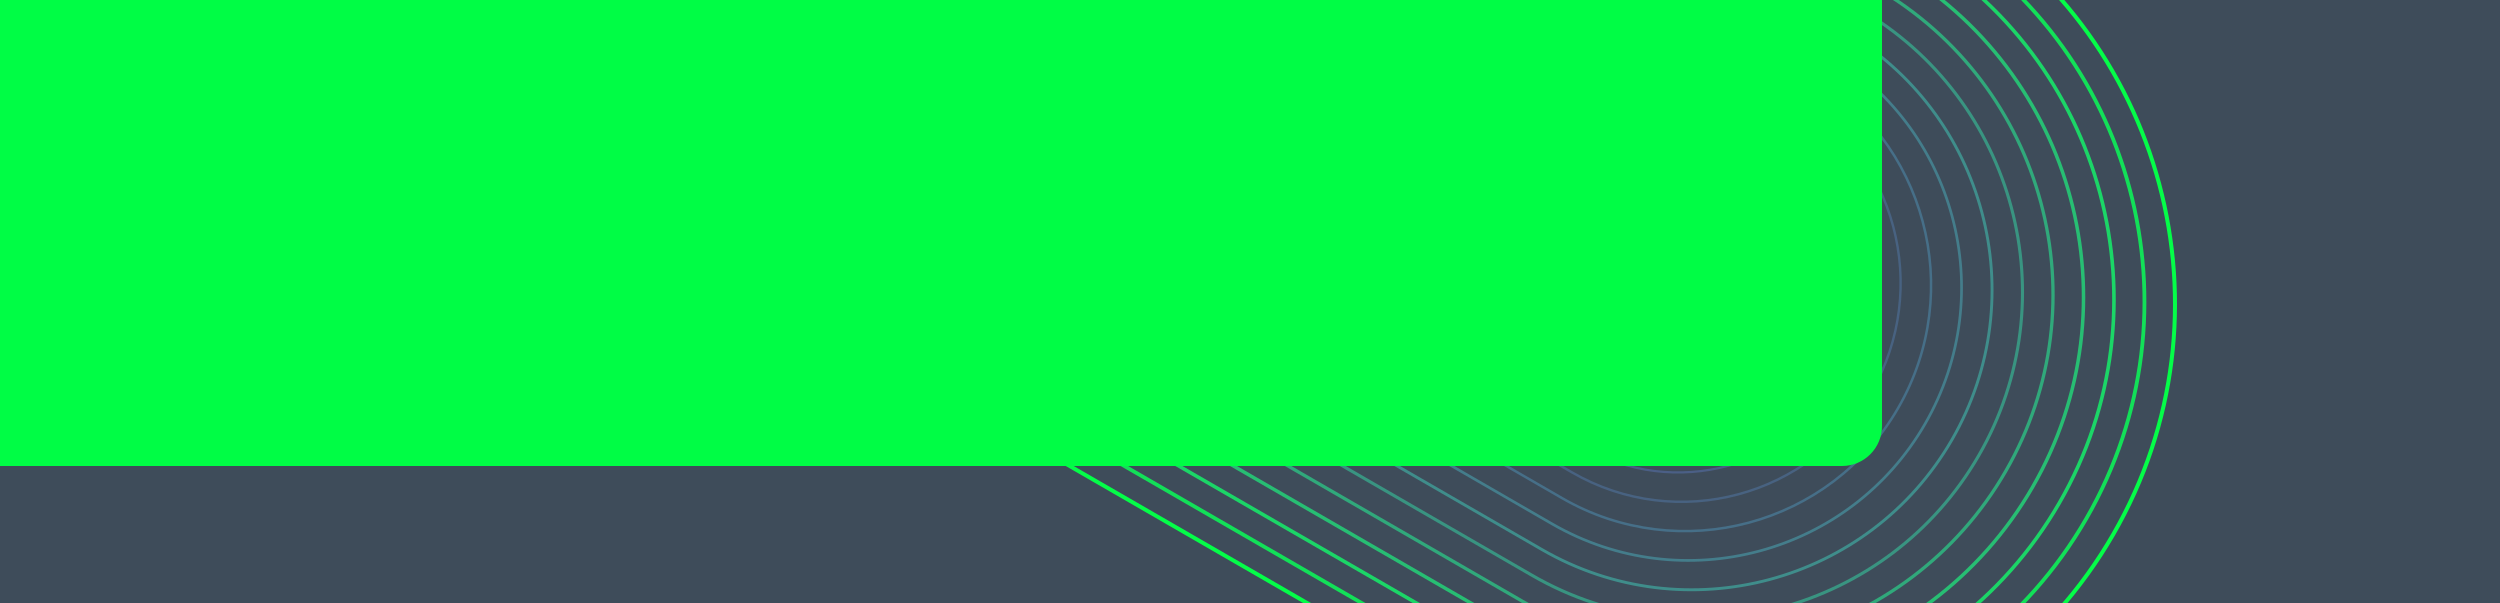 <?xml version="1.0" encoding="UTF-8"?>
<svg xmlns="http://www.w3.org/2000/svg" version="1.2" viewBox="0 0 2500 603" width="2500" height="603">
  <defs>
    <clipPath id="cp1">
      <path d="m0 0h2500v603.13h-2500z"></path>
    </clipPath>
  </defs>
  <style>.a{fill:#3e4c5a}.b{fill:none;stroke:#04fd48;stroke-miterlimit:10;stroke-width:4}.c{opacity:.9;fill:none;stroke:#0ef158;stroke-miterlimit:10;stroke-width:3.8}.d{opacity:.9;fill:none;stroke:#18e669;stroke-miterlimit:10;stroke-width:3.6}.e{opacity:.8;fill:none;stroke:#22db7a;stroke-miterlimit:10;stroke-width:3.5}.f{opacity:.7;fill:none;stroke:#2cd08a;stroke-miterlimit:10;stroke-width:3.3}.g{opacity:.6;fill:none;stroke:#36c49b;stroke-miterlimit:10;stroke-width:3.1}.h{opacity:.6;fill:none;stroke:#40b9ac;stroke-miterlimit:10;stroke-width:2.9}.i{opacity:.5;fill:none;stroke:#4aaebc;stroke-miterlimit:10;stroke-width:2.7}.j{opacity:.4;fill:none;stroke:#54a3cd;stroke-miterlimit:10;stroke-width:2.5}.k{opacity:.3;fill:none;stroke:#5e97de;stroke-miterlimit:10;stroke-width:2.4}.l{opacity:.3;fill:none;stroke:#688cee;stroke-miterlimit:10;stroke-width:2.2}.m{opacity:.2;fill:none;stroke:#7281ff;stroke-miterlimit:10;stroke-width:2}.n{fill:#00fd45}.o{display:none}.p{display:none;fill:#06f}.q{display:none;fill:#fff}</style>
  <g clip-path="url(#cp1)">
    <path class="a" d="m0 0h2500v603.1h-2500z"></path>
    <path fill-rule="evenodd" class="b" d="m910 373.8l571.6 330c220.8 127.5 504 51.6 631.5-169.2 127.5-220.7 51.7-504.1-169.1-631.6l-149.7-86.4"></path>
    <path fill-rule="evenodd" class="c" d="m1785.6-157.5l141.4 81.7c207.9 120 279.2 386.7 159.2 594.6-120 207.9-386.6 279.4-594.5 159.3l-539.2-311.3"></path>
    <path fill-rule="evenodd" class="d" d="m1776.8-131.6l133.2 76.9c195 112.6 261.9 362.7 149.3 557.7-112.5 195-362.6 262-557.5 149.4l-506.8-292.5"></path>
    <path fill-rule="evenodd" class="e" d="m1768.1-105.7l124.9 72.1c182.1 105.2 244.6 338.7 139.5 520.8-105.2 182.1-338.6 244.6-520.7 139.5l-474.2-273.8"></path>
    <path fill-rule="evenodd" class="f" d="m1759.4-79.8l116.6 67.4c169.2 97.7 227.3 314.6 129.6 483.8-97.7 169.2-314.5 227.3-483.7 129.6l-441.8-255.1"></path>
    <path fill-rule="evenodd" class="g" d="m1750.7-53.8l108.4 62.5c156.2 90.2 209.8 290.6 119.6 446.9-90.2 156.2-290.5 209.9-446.7 119.7l-409.4-236.4"></path>
    <path fill-rule="evenodd" class="h" d="m1742-27.9l100.1 57.8c143.4 82.7 192.5 266.5 109.8 409.9-82.8 143.3-266.5 192.6-409.9 109.8l-376.9-217.6"></path>
    <path fill-rule="evenodd" class="i" d="m1733.3-2l91.8 53c130.5 75.3 175.2 242.5 99.9 373-75.3 130.4-242.4 175.2-372.9 99.9l-344.5-198.9"></path>
    <path fill-rule="evenodd" class="j" d="m1724.5 23.9l83.6 48.2c117.6 67.9 157.9 218.5 90 336-67.8 117.6-218.4 157.9-335.9 90.1l-312.1-180.2"></path>
    <path fill-rule="evenodd" class="k" d="m1715.8 49.8l75.4 43.5c104.6 60.4 140.5 194.4 80.1 299-60.5 104.7-194.4 140.6-299.1 80.2l-279.5-161.5"></path>
    <path fill-rule="evenodd" class="l" d="m1707.1 75.7l67.1 38.7c91.7 53 123.2 170.4 70.2 262.1-53 91.8-170.4 123.2-262.1 70.2l-247.1-142.6"></path>
    <path fill-rule="evenodd" class="m" d="m1698.4 101.6l58.8 34c78.8 45.5 105.8 146.3 60.3 225.1-45.5 78.8-146.3 105.9-225.1 60.3l-214.7-123.9"></path>
    <path class="n" d="m-1 0h1883v426c0 22.1-17.9 40-40 40h-1843z"></path>
    <path fill-rule="evenodd" class="o" d="m1060.6 169.8q-3.6-0.1-6.6-1.3-3.1-1.3-5.3-3.7-2.3-2.4-3.5-5.9-1.3-3.5-1.3-7.9 0-5.8 2.1-10 2.2-4.2 5.9-6.4 3.8-2.3 8.7-2.3 6.4 0 10.2 2.9 3.8 3 5.1 8.2l-5.3 0.9q-1.1-3.2-3.5-5.1-2.5-1.9-6.2-2-3.8 0-6.3 1.7-2.6 1.8-3.8 4.9-1.3 3.1-1.3 7.2-0.1 4.1 1.2 7.2 1.3 3.1 3.8 4.8 2.6 1.7 6.4 1.8 3.1 0 5.3-1.2 2.2-1.2 3.5-3.5 1.3-2.2 1.7-5.6h-7v-4.2h12.6q0 0.4 0 1.2 0.1 0.7 0.1 0.9 0 5-2 8.9-1.9 4-5.6 6.2-3.6 2.2-8.9 2.2zm33.4 0q-4 0.1-7-1.7-3.1-1.8-4.8-4.9-1.7-3.2-1.6-7.4-0.1-4.4 1.6-7.6 1.7-3.3 4.7-5.1 2.9-1.7 6.9-1.8 4.1 0.1 7 2 2.9 1.9 4.3 5.4 1.5 3.5 1.2 8.4h-2.6v-4.1h-2.8q-0.3-3.1-1.6-4.8-1.8-2.2-5.3-2.2-4 0-5.9 2.4-1.4 1.8-1.8 4.6h-1.9v4.1h1.8q0.2 3.4 1.9 5.4 1.9 2.4 5.7 2.4 2.4 0 4.2-1.1 1.8-1.1 2.8-3.2l5.1 1.6q-1.5 3.7-4.7 5.7-3.2 2-7.2 1.9zm7.1-12.7h-14.9q-0.1-0.7-0.1-1.5 0-1.4 0.2-2.6h14.6q0.1 1 0.2 2.2zm26.2 12q-2.5 0.5-5 0.4-2.4-0.1-4.3-0.9-2-0.9-2.9-2.8-0.9-1.7-1-3.4 0-1.7 0-3.9v-12.2h-5.2v-4.2h5.2v-7.5h5.2v7.5h8v4.2h-8v11.9q0 1.6 0 2.8 0.1 1.3 0.6 2.1 0.9 1.5 2.8 1.7 2 0.2 4.6-0.1zm26.1 0.7q-5 0-8.1-2.2-3.1-2.2-3.8-6.1l5.4-0.8q0.5 2.1 2.3 3.3 1.8 1.2 4.5 1.2 2.5 0 3.8-1 1.4-1 1.4-2.8 0-1-0.5-1.6-0.4-0.7-2-1.2-1.5-0.6-4.7-1.5-3.5-0.9-5.5-1.9-2.1-1-2.9-2.4-0.9-1.4-0.9-3.4 0-2.4 1.3-4.3 1.3-1.8 3.7-2.8 2.3-1 5.5-1 3.1 0 5.5 1 2.5 1 4 2.8 1.5 1.7 1.8 4.1l-5.4 1q-0.3-1.9-1.8-3.1-1.6-1.1-4-1.2-2.4-0.1-3.9 0.8-1.5 0.9-1.5 2.4 0 0.9 0.6 1.6 0.6 0.6 2.2 1.2 1.6 0.5 4.8 1.3 3.4 0.9 5.4 2 2 1.1 2.8 2.5 0.9 1.5 0.9 3.5 0 4-2.9 6.3-2.9 2.3-8 2.3zm31.9-0.7q-2.6 0.5-5 0.4-2.5-0.1-4.4-1-1.9-0.8-2.9-2.7-0.9-1.7-0.9-3.4-0.1-1.8-0.1-4v-12.1h-5.2v-4.2h5.2v-7.5h5.3v7.5h8v4.2h-8v11.9q0 1.6 0 2.8 0 1.2 0.5 2 0.9 1.6 2.9 1.8 2 0.2 4.6-0.2zm13.3 0.8q-3 0-5-1.1-2-1.1-3.1-3-1-1.8-1-4 0-2.1 0.7-3.6 0.7-1.5 2.2-2.6 1.4-1.1 3.5-1.8 1.8-0.5 4-0.9 2.3-0.4 4.8-0.8 1.6-0.2 3.1-0.4-0.1-2.6-1.3-3.9-1.4-1.6-4.8-1.6-2.1 0-3.9 1-1.8 1-2.5 3.3l-4.8-1.5q1-3.5 3.8-5.6 2.8-2 7.5-2 3.6 0 6.3 1.2 2.7 1.3 3.9 3.9 0.7 1.4 0.8 2.8 0.2 1.5 0.2 3.2v16.6h-4.7v-3.9q-1.4 2.1-3.3 3.2-2.6 1.5-6.4 1.5zm9.2-18.2q0 0.4 0 0.8l1.9-1.1q-0.9 0.2-1.9 0.3zm0.5 13.5q0.5-0.6 0.9-1.4l-0.9-0.8zm-8.8 0.4q2.3 0 3.9-0.8 1.6-0.8 2.5-2 1-1.3 1.3-2.6 0.4-1.2 0.5-2.7 0-0.8 0-1.5-1.4 0.2-2.7 0.4-2.1 0.3-3.7 0.6-1.6 0.3-2.9 0.7-1.1 0.4-1.9 0.9-0.9 0.5-1.4 1.3-0.4 0.7-0.4 1.8 0 1 0.5 1.9 0.5 0.9 1.6 1.4 1.1 0.6 2.7 0.6zm8.2-9.6q0.9-0.1 1.8-0.3l-1.7-0.6q0 0.4-0.1 0.9zm11.8 13.1v-27h4.6v4.3q0.3-0.5 0.7-1 0.8-1.1 1.8-1.8 1-0.7 2.3-1.1 1.2-0.5 2.6-0.5 1.3-0.1 2.5 0.1v4.9q-1.3-0.4-2.9-0.2-1.6 0.1-3 1-1.2 0.8-2 2-0.7 1.2-1 2.6-0.4 1.5-0.4 3.1v13.6zm4.7-22.7q-0.4 0.7-0.7 1.4l0.7 0.8zm30.1 22.7q-2.5 0.5-5 0.4-2.4 0-4.4-0.9-1.9-0.9-2.9-2.8-0.8-1.6-0.9-3.4-0.1-1.7-0.1-3.9v-12.2h-5.1v-4.2h5.1v-7.5h5.3v7.5h8v4.2h-8v11.9q0 1.7 0 2.9 0.1 1.2 0.5 2 0.9 1.5 2.9 1.8 2 0.2 4.6-0.2zm16.4 0.7q-4 0-7.1-1.7-3-1.8-4.7-4.9-1.7-3.2-1.7-7.4 0-4.4 1.7-7.7 1.7-3.2 4.6-5 3-1.8 7-1.8 4.1 0 7 2 2.9 1.9 4.3 5.4 1.5 3.5 1.2 8.4h-2.6v-4.1h-2.8q-0.3-3.1-1.7-4.8-1.7-2.2-5.2-2.2-4 0-5.9 2.4-1.4 1.8-1.8 4.6h-1.9v4.1h1.7q0.3 3.4 2 5.4 1.9 2.4 5.7 2.4 2.4 0 4.2-1.1 1.8-1.1 2.8-3.2l5.1 1.6q-1.6 3.7-4.8 5.7-3.2 1.9-7.1 1.9zm7-12.7h-14.9q0-0.7 0-1.5 0-1.4 0.2-2.6h14.6q0.1 1 0.1 2.2zm21.6 12.7q-3.8 0-6.5-1.8-2.7-1.9-4.2-5.1-1.5-3.3-1.5-7.3 0-4.1 1.5-7.3 1.5-3.2 4.2-5.1 2.8-1.9 6.6-1.9 3.8 0 6.4 1.9 0.5 0.4 1 0.7v-10.8h5.2v36h-4.6v-2.5q-0.8 0.8-1.6 1.4-2.6 1.8-6.5 1.8zm0.7-4.7q2.6 0 4.2-1.2 1.7-1.2 2.4-3.4 0.8-2.1 0.8-4.9-0.1-2.8-0.8-5-0.8-2.1-2.4-3.3-1.5-1.2-4-1.2-2.6 0-4.3 1.2-1.6 1.3-2.5 3.5-0.8 2.1-0.8 4.8 0 2.6 0.8 4.8 0.9 2.2 2.5 3.4 1.6 1.3 4.1 1.3zm44.5 4q-2.6 0.5-5 0.4-2.5-0.1-4.4-0.9-1.9-0.9-2.9-2.8-0.9-1.7-1-3.4 0-1.7 0-3.9v-12.2h-5.2v-4.2h5.2v-7.5h5.2v7.5h8.1v4.2h-8.1v11.9q0 1.6 0.1 2.8 0 1.2 0.5 2.1 0.9 1.5 2.8 1.7 2 0.2 4.7-0.1zm16.1 0.7q-4 0-7-1.8-3-1.8-4.6-5-1.6-3.3-1.6-7.5 0-4.2 1.6-7.4 1.7-3.2 4.7-5 2.9-1.8 6.9-1.8 4.1 0 7 1.8 3 1.9 4.6 5.1 1.7 3.2 1.7 7.3 0 4.3-1.7 7.5-1.6 3.2-4.6 5-3 1.8-7 1.8zm0-4.9q3.9 0 5.8-2.6 1.9-2.6 1.9-6.8 0-4.2-1.9-6.7-2-2.6-5.8-2.6-2.6 0-4.3 1.2-1.7 1.2-2.5 3.3-0.9 2.1-0.9 4.8 0 4.3 2 6.8 1.9 2.6 5.7 2.6zm29.5 4.9q-3.8 0-6.5-1.9-2.8-1.8-4.3-5.1-1.4-3.2-1.4-7.3-0.1-4 1.5-7.2 1.4-3.3 4.2-5.1 2.8-1.9 6.6-1.9 3.8 0 6.4 1.9 0.5 0.3 0.9 0.7v-10.8h5.3v36h-4.7v-2.5q-0.7 0.7-1.5 1.3-2.6 1.9-6.5 1.9zm0.7-4.7q2.6 0 4.2-1.2 1.6-1.3 2.4-3.4 0.7-2.2 0.7-5 0-2.8-0.7-4.9-0.8-2.2-2.4-3.4-1.6-1.2-4-1.2-2.6 0-4.3 1.3-1.7 1.3-2.5 3.4-0.8 2.2-0.8 4.8 0 2.7 0.8 4.9 0.8 2.1 2.5 3.4 1.6 1.3 4.1 1.3zm26.6 4.7q-3 0-5-1.1-2.1-1.1-3.1-2.9-1-1.9-1-4.1 0-2 0.7-3.6 0.7-1.5 2.1-2.6 1.5-1.1 3.5-1.8 1.8-0.5 4.1-0.9 2.3-0.4 4.8-0.8 1.5-0.2 3.1-0.4-0.1-2.6-1.4-3.9-1.3-1.6-4.7-1.6-2.1 0-3.9 1-1.8 1-2.5 3.3l-4.9-1.5q1-3.5 3.8-5.5 2.9-2.1 7.5-2.1 3.7 0 6.3 1.3 2.7 1.2 4 3.9 0.6 1.3 0.8 2.8 0.1 1.4 0.1 3.1v16.7h-4.6v-4q-1.4 2.1-3.4 3.2-2.5 1.5-6.3 1.5zm9.2-18.2q0 0.4 0 0.8l1.9-1.1q-1 0.2-1.9 0.3zm0.5 13.5q0.5-0.6 0.9-1.4l-0.9-0.8zm-8.8 0.4q2.2 0 3.8-0.8 1.6-0.8 2.6-2 1-1.2 1.3-2.6 0.4-1.2 0.5-2.7 0-0.8 0-1.5-1.5 0.2-2.8 0.4-2 0.3-3.6 0.6-1.7 0.3-2.9 0.7-1.1 0.4-2 0.9-0.8 0.5-1.3 1.3-0.5 0.7-0.5 1.8 0 1.1 0.6 2 0.5 0.8 1.6 1.4 1 0.5 2.7 0.5zm8.2-9.6q0.9-0.1 1.7-0.2l-1.7-0.7q0 0.4 0 0.9zm13.9 25.1l4.4-12.1-10.9-26.9h5.5l7.9 20.3 7.6-20.3h5.4l-14.9 39zm4.4-12.1l0.9 2.1-0.1-4.2zm2.5-6.6l-0.8 2.1h1.6z"></path>
    <path fill-rule="evenodd" class="o" d="m758.9 221v-17.3h10.8v1.7h-9v6h7.6v1.7h-7.6v6.2h9v1.7zm23.1 0v-6.6q0-1.1-0.3-2-0.2-0.9-0.6-1.6-0.5-0.7-1.2-1-0.7-0.4-1.7-0.4-0.9 0-1.7 0.3-0.7 0.3-1.2 1-0.4 0.6-0.7 1.4-0.2 0.9-0.2 2v6.9h-1.8v-13h1.6v1.8q0.6-0.9 1.5-1.4 1.2-0.7 2.8-0.7 1.2 0 2.1 0.4 0.8 0.3 1.4 0.9 0.7 0.7 1 1.5 0.4 0.7 0.6 1.6 0.1 0.9 0.1 1.8v7.1zm3 5.8v-1.7h0.7q0.9 0 1.4-0.5 0.6-0.4 0.6-1.5v-15.1h1.7v15.5q0 1.7-0.8 2.5-0.7 0.8-2.3 0.8zm2.6-21.2v-2h1.8v2zm10.7 15.8q-2 0-3.3-0.9-1.4-0.9-2.1-2.4-0.8-1.6-0.8-3.6 0-2 0.8-3.6 0.7-1.5 2.1-2.4 1.4-0.8 3.3-0.8 1.9 0 3.3 0.9 1.4 0.8 2.1 2.4 0.7 1.5 0.7 3.5 0 2-0.7 3.6-0.8 1.5-2.1 2.4-1.4 0.9-3.3 0.9zm0-1.7q2.1 0 3.2-1.5 1-1.4 1-3.7 0-2.3-1-3.7-1.1-1.4-3.2-1.4-1.5 0-2.4 0.6-1 0.7-1.4 1.8-0.5 1.2-0.5 2.7 0 2.3 1.1 3.8 1.1 1.4 3.2 1.4zm10.1 7.1l2.2-5.8-5.3-13h1.9l4.2 10.7 4-10.7h1.8l-7 18.8zm2.1-5.8l0.4 1v-2zm0.9-2.3l-0.4 1h0.8zm12.8 2.6q-1.9 0-3.3-0.8-1.4-0.8-2.1-2.4-0.8-1.5-0.8-3.5 0-2.2 0.7-3.7 0.8-1.6 2.2-2.4 1.4-0.8 3.2-0.8 1.9 0 3.3 0.9 1.4 0.8 2.1 2.5 0.6 1.6 0.6 3.9h-1v-1.5h-0.9q-0.1-1.9-1-2.9-1-1.3-3-1.3-2.1 0-3.2 1.3-0.9 1.1-1.1 2.9h-0.7v1.5h0.7q0.1 2.1 1.1 3.3 1.1 1.4 3.1 1.4 1.4 0 2.4-0.7 1.1-0.6 1.7-1.8l1.6 0.6q-0.7 1.7-2.2 2.6-1.5 0.9-3.4 0.9zm4.1-6.3h-8.4q0-0.2 0-0.5 0-0.5 0-1h8.3q0.1 0.4 0.1 0.9zm9.5 6.3q-1.8 0-3.1-0.9-1.3-0.9-2-2.4-0.7-1.6-0.7-3.5 0-2 0.7-3.5 0.7-1.6 2-2.5 1.2-0.9 3-0.9 1.8 0 3.1 0.9 0.6 0.5 1 1v-5.8h1.8v17.3h-1.6v-1.8q-0.5 0.7-1.2 1.2-1.2 0.9-3 0.9zm0.2-1.6q1.3 0 2.2-0.7 0.9-0.7 1.4-1.8 0.4-1.2 0.4-2.7 0-1.6-0.4-2.7-0.5-1.2-1.4-1.9-0.8-0.6-2.2-0.6-1.4 0-2.3 0.7-0.9 0.7-1.4 1.8-0.4 1.2-0.4 2.7 0 1.4 0.4 2.6 0.5 1.2 1.4 1.9 0.9 0.7 2.3 0.7zm15.6 7l2.2-5.8-5.3-12.9h1.9l4.2 10.7 4-10.7h1.8l-7 18.7zm2.1-5.8l0.4 1v-2zm0.9-2.3l-0.4 1h0.8zm12.7 2.7q-1.9 0-3.3-0.9-1.3-0.8-2.1-2.4-0.7-1.5-0.7-3.5 0-2.1 0.7-3.6 0.8-1.6 2.1-2.4 1.4-0.9 3.3-0.9 2 0 3.3 0.9 1.4 0.9 2.1 2.4 0.8 1.6 0.8 3.6 0 2-0.8 3.5-0.7 1.6-2.1 2.4-1.4 0.9-3.3 0.9zm0-1.7q2.2 0 3.2-1.4 1.1-1.4 1.1-3.7 0-2.4-1.1-3.8-1-1.4-3.2-1.4-1.4 0-2.4 0.7-0.9 0.6-1.4 1.8-0.4 1.1-0.4 2.7 0 2.3 1 3.7 1.1 1.4 3.2 1.4zm13.8 1.7q-1.2 0-2.1-0.4-0.8-0.3-1.4-1-0.6-0.6-1-1.3-0.4-0.8-0.6-1.7-0.1-0.9-0.1-1.8v-7.1h1.7v6.6q0 1.1 0.3 2 0.2 0.9 0.6 1.6 0.5 0.7 1.2 1 0.7 0.4 1.7 0.4 0.9 0 1.6-0.3 0.8-0.4 1.2-1 0.5-0.6 0.8-1.4 0.2-0.9 0.2-2v-6.9h1.8v13h-1.6v-1.8q-0.6 0.9-1.5 1.4-1.2 0.7-2.8 0.7zm9.3-0.3v-13h1.5v2q0.2-0.2 0.3-0.4 0.3-0.4 0.8-0.8 0.5-0.4 1.1-0.6 0.7-0.3 1.4-0.3 0.7-0.1 1.2 0.1v1.6q-0.7-0.1-1.5 0-0.9 0.1-1.6 0.6-0.6 0.5-0.9 1.2-0.4 0.7-0.5 1.5-0.1 0.8-0.1 1.6v6.5zm1.6-11q-0.2 0.4-0.3 0.7l0.3 0.4zm16.9 11.3q-1.8 0-3.1-0.9-1.3-0.9-2-2.5-0.6-1.5-0.6-3.5 0-1.9 0.6-3.4 0.7-1.6 2-2.5 1.3-0.9 3-0.9 1.9 0 3.1 0.9 0.6 0.4 1.1 1v-5.9h1.7v17.3h-1.5v-1.8q-0.6 0.8-1.3 1.3-1.2 0.9-3 0.9zm0.2-1.7q1.4 0 2.3-0.6 0.9-0.7 1.3-1.9 0.5-1.2 0.5-2.7 0-1.5-0.5-2.7-0.4-1.1-1.3-1.8-0.9-0.7-2.3-0.7-1.4 0-2.3 0.7-0.9 0.7-1.3 1.9-0.5 1.2-0.5 2.6 0 1.5 0.5 2.7 0.4 1.2 1.3 1.9 0.9 0.6 2.3 0.6zm14.5 1.7q-1.9 0-3.3-0.9-1.4-0.8-2.1-2.3-0.8-1.5-0.8-3.6 0-2.1 0.7-3.7 0.8-1.5 2.2-2.4 1.3-0.8 3.2-0.8 1.9 0 3.3 0.9 1.3 0.9 2 2.5 0.7 1.7 0.7 3.9h-1v-1.4h-0.9q-0.2-1.9-1-3-1-1.3-3-1.3-2.1 0-3.2 1.4-0.9 1.1-1.1 2.9h-0.7v1.4h0.7q0.1 2.1 1.1 3.3 1.1 1.4 3.1 1.4 1.4 0 2.4-0.6 1.1-0.7 1.7-1.9l1.6 0.6q-0.7 1.7-2.2 2.7-1.5 0.9-3.4 0.9zm4.1-6.4h-8.4q0-0.2 0-0.5 0-0.5 0-0.9h8.3q0.1 0.4 0.1 0.8zm19.5 6l0.1-8.5q0-1.5-0.9-2.4-0.8-0.8-2.1-0.8-0.7 0-1.4 0.3-0.7 0.3-1.2 1.1-0.4 0.7-0.4 1.9v8.4h-1.8v-8.4q0-1.5-0.8-2.4-0.8-0.9-2.1-0.9-1.4 0-2.2 0.9-0.8 0.9-0.8 2.4v8.4h-1.8v-13h1.6v1.4q0.5-0.7 1.3-1.1 1-0.6 2.3-0.6 1.2 0 2.2 0.5 1 0.5 1.5 1.6 0.1 0 0.1 0.1 0.6-1 1.6-1.6 1-0.6 2.3-0.6 2 0 3.1 1.2 1.2 1.2 1.2 3.3v8.8zm10.2 0.4q-1.9 0-3.3-0.9-1.3-0.9-2.1-2.4-0.7-1.6-0.7-3.6 0-2 0.7-3.6 0.8-1.5 2.1-2.4 1.4-0.8 3.3-0.8 2 0 3.3 0.9 1.4 0.8 2.1 2.4 0.8 1.5 0.8 3.5 0 2-0.8 3.6-0.7 1.5-2.1 2.4-1.4 0.9-3.3 0.9zm0-1.7q2.2 0 3.2-1.5 1.1-1.4 1.1-3.7 0-2.3-1.1-3.7-1-1.4-3.2-1.4-1.4 0-2.4 0.6-0.9 0.7-1.4 1.8-0.4 1.2-0.4 2.7 0 2.3 1 3.8 1.1 1.4 3.2 1.4zm12.2-3.4q0-1 0.1-1.7 0.1-0.7 0.5-1.4 0.3-0.7 0.8-1.1 0.6-0.5 1.1-0.9 0.6-0.4 1.1-0.9 0.5-0.6 0.7-1.1 0.1-0.6 0.1-1.2 0-0.6-0.1-1.1-0.2-0.5-0.5-0.8-0.5-0.6-1.2-0.8-0.7-0.2-1.4-0.2-0.8 0-1.4 0.2-0.6 0.2-1.1 0.6-0.4 0.4-0.6 0.9-0.1 0.6-0.1 1.2h-1.9q0.1-1 0.4-1.9 0.4-0.9 1.1-1.5 0.7-0.6 1.7-0.9 0.9-0.3 1.9-0.3 1.1 0 2.2 0.3 1.1 0.4 1.8 1.2 0.6 0.6 0.8 1.4 0.3 0.8 0.3 1.7 0 1-0.4 1.9-0.4 0.8-1 1.5-0.4 0.5-0.9 0.8-0.6 0.4-1 0.8-0.5 0.4-0.8 0.9-0.3 0.6-0.3 1.1 0 0.5 0 1.3zm0 4.7v-2.4h1.8v2.4zm14 0v-17.3h10.8v1.7h-9v6h7.6v1.7h-7.6v6.2h9v1.7zm12.3 0l5-6.6-4.9-6.4h2.1l3.9 5.1 3.8-5.1h2.1l-4.9 6.4 5 6.6h-2.1l-3.9-5.2-4 5.2zm19.9 0.4q-1.8 0-3-0.9-0.6-0.5-1.1-1v7.3h-1.7v-18.8h1.5v1.8q0.6-0.7 1.3-1.2 1.2-0.9 3.1-0.9 1.7 0 3 0.9 1.3 0.9 2 2.4 0.6 1.6 0.6 3.5 0 2-0.6 3.5-0.7 1.5-2 2.5-1.3 0.9-3.1 0.9zm-0.2-1.7q1.4 0 2.3-0.7 0.9-0.7 1.3-1.8 0.5-1.2 0.5-2.7 0-1.5-0.5-2.6-0.4-1.2-1.3-1.9-0.9-0.7-2.3-0.7-1.4 0-2.3 0.7-0.9 0.6-1.3 1.8-0.5 1.2-0.5 2.7 0 1.5 0.5 2.7 0.4 1.2 1.3 1.8 0.9 0.7 2.3 0.7zm14.1 1.7q-1.9 0-3.3-0.9-1.4-0.8-2.2-2.3-0.7-1.6-0.7-3.6 0-2.1 0.7-3.7 0.8-1.5 2.1-2.4 1.4-0.8 3.3-0.8 1.9 0 3.3 0.9 1.3 0.8 2 2.5 0.7 1.6 0.7 3.9h-1v-1.5h-0.9q-0.2-1.9-1-2.9-1.1-1.3-3.1-1.3-2.1 0-3.2 1.4-0.8 1-1 2.8h-0.7v1.5h0.6q0.1 2.1 1.1 3.3 1.2 1.4 3.2 1.4 1.4 0 2.4-0.7 1.1-0.6 1.7-1.8l1.6 0.6q-0.8 1.7-2.3 2.6-1.5 1-3.3 1zm4.1-6.4h-8.5q0-0.2 0-0.5 0-0.5 0.1-1h8.3q0 0.4 0.1 0.9zm4.4 6v-13h1.6v2.1q0.1-0.2 0.3-0.4 0.3-0.5 0.7-0.8 0.5-0.5 1.2-0.7 0.7-0.2 1.3-0.3 0.7 0 1.3 0.1v1.7q-0.7-0.2-1.6-0.1-0.8 0.1-1.5 0.7-0.7 0.5-1 1.2-0.3 0.7-0.4 1.5-0.1 0.7-0.1 1.5v6.5zm1.6-10.9q-0.2 0.3-0.3 0.6l0.3 0.4zm7.3-4.5v-1.9h1.7v1.9zm0 15.5v-13h1.8v13zm10.9 0.3q-1.9 0-3.3-0.8-1.4-0.9-2.2-2.4-0.7-1.5-0.7-3.6 0-2.1 0.7-3.6 0.8-1.6 2.1-2.4 1.4-0.9 3.3-0.9 1.9 0 3.3 0.9 1.3 0.9 2 2.5 0.7 1.7 0.7 4h-1v-1.5h-0.9q-0.2-1.9-1-3-1.1-1.2-3.1-1.2-2.1 0-3.2 1.3-0.8 1.1-1 2.9h-0.7v1.5h0.6q0.1 2.1 1.1 3.3 1.2 1.3 3.2 1.3 1.4 0 2.4-0.6 1.1-0.7 1.7-1.9l1.6 0.7q-0.8 1.7-2.3 2.6-1.5 0.9-3.3 0.9zm4.1-6.3h-8.5q0-0.3 0-0.5 0-0.5 0.1-1h8.3q0 0.4 0.1 0.8zm13.4 6v-6.6q0-1.1-0.2-2-0.2-0.9-0.6-1.5-0.5-0.7-1.2-1.1-0.7-0.4-1.7-0.4-1 0-1.7 0.3-0.7 0.4-1.2 1-0.5 0.6-0.7 1.4-0.3 0.9-0.3 2v6.9h-1.7v-12.9h1.6v1.8q0.6-0.9 1.5-1.5 1.2-0.7 2.8-0.7 1.2 0 2 0.4 0.9 0.4 1.5 1 0.6 0.6 1 1.4 0.4 0.8 0.5 1.6 0.2 0.9 0.2 1.8v7.1zm10.2 0.4q-2 0-3.3-0.9-1.4-0.9-2.1-2.4-0.7-1.5-0.7-3.6 0-2 0.7-3.5 0.7-1.6 2.1-2.4 1.4-0.9 3.3-0.9 2 0 3.4 1 1.5 0.9 2 2.6l-1.7 0.5q-0.5-1.1-1.5-1.8-1-0.6-2.2-0.6-1.5 0-2.4 0.7-0.9 0.6-1.4 1.8-0.4 1.1-0.4 2.6 0 2.4 1 3.8 1.1 1.4 3.2 1.4 1.3 0 2.2-0.6 1-0.6 1.4-1.8l1.8 0.5q-0.7 1.8-2.1 2.7-1.4 0.9-3.3 0.9zm13 0q-1.9 0-3.3-0.9-1.3-0.8-2.1-2.3-0.8-1.5-0.8-3.6 0-2.1 0.8-3.7 0.7-1.5 2.1-2.4 1.4-0.8 3.3-0.8 1.9 0 3.2 0.9 1.4 0.9 2.1 2.5 0.7 1.7 0.6 3.9h-0.9v-1.4h-0.9q-0.2-1.9-1.1-3-1-1.3-3-1.3-2.1 0-3.2 1.4-0.9 1.1-1.1 2.9h-0.6v1.4h0.6q0.1 2.1 1.1 3.4 1.1 1.3 3.2 1.3 1.3 0 2.4-0.6 1-0.7 1.6-1.9l1.7 0.6q-0.8 1.7-2.3 2.7-1.5 0.9-3.4 0.9zm4.1-6.4h-8.4q0-0.2 0-0.5 0-0.5 0-0.9h8.4q0 0.4 0 0.8zm16.3 6q-1 0.2-2.1 0.2-1.1-0.1-1.9-0.5-0.8-0.4-1.3-1.2-0.3-0.8-0.4-1.5 0-0.7 0-1.7v-6.7h-2.8v-1.6h2.8v-3.6h1.8v3.6h3.9v1.6h-3.9v6.6q0 0.9 0 1.4 0 0.5 0.2 1 0.5 0.8 1.4 0.9 1 0.2 2.3 0zm12 0v-6.7q0-1-0.3-1.9-0.1-0.9-0.6-1.6-0.5-0.7-1.2-1.1-0.7-0.3-1.7-0.3-0.9 0-1.7 0.3-0.7 0.3-1.2 0.9-0.4 0.6-0.7 1.5-0.2 0.8-0.2 1.9v7h-1.8v-17.3h1.6v6.1q0.6-0.9 1.5-1.4 1.3-0.7 2.8-0.7 1.2 0 2.1 0.3 0.8 0.4 1.4 1 0.7 0.6 1 1.4 0.4 0.8 0.6 1.7 0.1 0.9 0.1 1.7v7.2zm10.4 0.3q-1.9 0-3.3-0.8-1.4-0.9-2.1-2.4-0.8-1.5-0.8-3.6 0-2.1 0.7-3.6 0.8-1.6 2.2-2.4 1.4-0.9 3.2-0.9 1.9 0 3.3 0.9 1.4 0.9 2.1 2.5 0.6 1.7 0.6 4h-1v-1.5h-0.9q-0.1-1.9-1-3-1-1.2-3-1.2-2.1 0-3.2 1.3-0.9 1.1-1.1 2.9h-0.7v1.5h0.7q0.1 2.1 1.1 3.3 1.1 1.3 3.1 1.3 1.4 0 2.4-0.6 1.1-0.7 1.7-1.9l1.6 0.7q-0.7 1.7-2.2 2.6-1.5 0.9-3.4 0.9zm4.1-6.3h-8.4q0-0.3 0-0.5 0-0.5 0-1h8.3q0.1 0.4 0.1 0.8zm15.1 6.4q-1.8 0-3-0.9-0.6-0.4-1.1-1v7.3h-1.8v-18.7h1.6v1.8q0.5-0.8 1.3-1.3 1.2-0.9 3-0.9 1.8 0 3.1 0.9 1.3 0.9 1.9 2.5 0.7 1.5 0.7 3.4 0 2-0.7 3.5-0.6 1.6-1.9 2.5-1.3 0.9-3.1 0.9zm-0.2-1.7q1.4 0 2.3-0.6 0.9-0.7 1.3-1.9 0.5-1.2 0.5-2.7 0-1.4-0.5-2.6-0.4-1.2-1.3-1.9-0.9-0.6-2.3-0.6-1.4 0-2.3 0.6-0.9 0.7-1.3 1.9-0.5 1.1-0.5 2.6 0 1.5 0.5 2.7 0.4 1.2 1.3 1.9 0.9 0.6 2.3 0.6zm14 1.7q-2 0-3.3-0.9-1.4-0.9-2.1-2.4-0.8-1.6-0.8-3.6 0-2 0.8-3.5 0.7-1.6 2.1-2.4 1.4-0.9 3.3-0.9 1.9 0 3.3 0.9 1.4 0.9 2.1 2.4 0.7 1.5 0.7 3.5 0 2.1-0.7 3.6-0.7 1.6-2.1 2.4-1.4 0.9-3.3 0.9zm0-1.7q2.1 0 3.2-1.4 1-1.5 1-3.8 0-2.3-1-3.7-1.1-1.4-3.2-1.4-1.5 0-2.4 0.7-1 0.6-1.4 1.8-0.5 1.1-0.5 2.6 0 2.4 1.1 3.8 1.1 1.4 3.2 1.4zm11.1 1.3l-4-12.9h1.8l3 10 3.1-10h1.6l3.1 10 3.1-10h1.8l-4 12.9h-1.5l-3.3-10.3-3.2 10.3zm20.7 0.4q-1.9 0-3.3-0.8-1.4-0.9-2.2-2.4-0.7-1.5-0.7-3.6 0-2.1 0.7-3.7 0.8-1.5 2.1-2.3 1.4-0.9 3.3-0.9 1.9 0 3.3 0.9 1.3 0.9 2 2.5 0.7 1.7 0.7 3.9h-1v-1.4h-0.9q-0.2-1.9-1-3-1.1-1.3-3.1-1.3-2 0-3.2 1.4-0.8 1.1-1 2.9h-0.7v1.4h0.6q0.2 2.1 1.1 3.4 1.2 1.3 3.2 1.3 1.4 0 2.4-0.6 1.1-0.7 1.7-1.9l1.6 0.6q-0.8 1.7-2.3 2.7-1.4 0.9-3.3 0.9zm4.1-6.4h-8.5q0-0.2 0-0.4 0-0.6 0.1-1h8.3q0.1 0.4 0.1 0.8zm4.4 6v-13h1.6v2.1q0.1-0.2 0.3-0.4 0.3-0.5 0.7-0.8 0.5-0.4 1.2-0.7 0.7-0.2 1.4-0.2 0.6-0.1 1.2 0v1.7q-0.7-0.2-1.5-0.1-0.9 0.1-1.6 0.7-0.6 0.5-1 1.2-0.3 0.7-0.4 1.5-0.1 0.8-0.1 1.5v6.5zm1.6-10.9q-0.2 0.3-0.3 0.7l0.3 0.4zm17.3 11.2q-2 0-3.3-0.8-1.4-0.9-2.1-2.5-0.8-1.5-0.8-3.5 0-2 0.8-3.6 0.7-1.5 2.1-2.4 1.4-0.8 3.3-0.8 1.9 0 3.3 0.8 1.4 0.9 2.1 2.5 0.7 1.5 0.7 3.5 0 2-0.7 3.6-0.8 1.5-2.1 2.4-1.4 0.8-3.3 0.8zm0-1.6q2.1 0 3.2-1.5 1-1.4 1-3.7 0-2.4-1-3.8-1.1-1.3-3.2-1.3-1.5 0-2.4 0.6-1 0.7-1.4 1.8-0.5 1.2-0.5 2.7 0 2.3 1.1 3.7 1.1 1.5 3.2 1.5zm10 1.3v-11.5h-2.2v-1.5h2.2v-0.9q0-0.5 0.1-1 0-0.5 0.2-1 0.2-0.4 0.5-0.8 0.4-0.4 0.9-0.6 0.5-0.2 1-0.3 0.5-0.1 1-0.1h1.6v1.5h-1.5q-1 0-1.5 0.5-0.5 0.5-0.5 1.6v1.1h3.5v1.5h-3.5v11.5zm17.4 0.3q-1.9 0-3.3-0.8-1.4-0.9-2.1-2.4-0.7-1.6-0.7-3.6 0-2 0.8-3.6 0.7-1.5 2-2.4 1.4-0.8 3.3-0.8 2 0 3.4 0.9 1.5 1 2 2.7l-1.7 0.5q-0.4-1.2-1.4-1.8-1-0.6-2.3-0.6-1.4 0-2.4 0.6-0.9 0.7-1.3 1.8-0.5 1.2-0.5 2.7 0 2.3 1.1 3.7 1 1.5 3.1 1.5 1.3 0 2.3-0.6 0.9-0.7 1.4-1.8l1.7 0.5q-0.7 1.7-2.1 2.6-1.4 0.9-3.3 0.9zm7.8-0.3v-17.7h1.8v17.7zm10.7 0.3q-1.9 0-3.3-0.8-1.3-0.9-2.1-2.5-0.7-1.5-0.7-3.5 0-2 0.8-3.6 0.7-1.5 2.1-2.4 1.4-0.8 3.2-0.8 2 0 3.4 0.8 1.3 0.9 2.1 2.5 0.7 1.5 0.7 3.5 0 2-0.7 3.6-0.8 1.5-2.2 2.4-1.3 0.8-3.3 0.8zm0-1.6q2.2 0 3.3-1.5 1-1.4 1-3.7 0-2.4-1-3.8-1.1-1.3-3.3-1.3-1.4 0-2.4 0.6-0.9 0.7-1.4 1.8-0.4 1.2-0.4 2.7 0 2.3 1.1 3.7 1 1.5 3.1 1.5zm13.8 1.6q-1.2 0-2-0.4-0.9-0.3-1.5-0.9-0.6-0.6-1-1.4-0.4-0.8-0.5-1.7-0.2-0.9-0.2-1.7v-7.2h1.8v6.6q0 1.1 0.2 2 0.2 0.9 0.6 1.6 0.5 0.7 1.2 1.1 0.7 0.3 1.7 0.3 1 0 1.7-0.3 0.7-0.3 1.2-0.9 0.5-0.6 0.7-1.5 0.3-0.9 0.3-2v-6.9h1.7v13h-1.6v-1.8q-0.6 0.9-1.5 1.4-1.2 0.7-2.8 0.7zm14.3 0q-1.8 0-3.1-0.9-1.3-0.9-1.9-2.4-0.7-1.6-0.7-3.5 0-1.9 0.6-3.5 0.7-1.5 2-2.4 1.3-0.9 3-0.9 1.9 0 3.1 0.9 0.6 0.4 1.1 1v-5.9h1.7v17.3h-1.5v-1.8q-0.5 0.7-1.3 1.2-1.2 0.9-3 0.9zm0.2-1.6q1.4 0 2.3-0.7 0.9-0.6 1.3-1.8 0.5-1.2 0.5-2.7 0-1.5-0.5-2.7-0.4-1.2-1.3-1.8-0.9-0.7-2.3-0.7-1.4 0-2.3 0.7-0.9 0.7-1.3 1.9-0.5 1.1-0.5 2.6 0 1.5 0.5 2.7 0.4 1.1 1.3 1.8 0.9 0.7 2.3 0.7zm19.6 1.6q-1.8 0-3-0.9-0.7-0.5-1.2-1.2v1.8h-1.6v-17.3h1.8v5.8q0.4-0.5 1-0.9 1.3-0.9 3.1-0.9 1.8 0 3.1 0.9 1.2 0.9 1.9 2.4 0.7 1.6 0.7 3.5 0 1.9-0.7 3.5-0.7 1.5-2 2.4-1.3 0.9-3.1 0.9zm-0.1-1.6q1.3 0 2.2-0.7 0.9-0.7 1.4-1.8 0.4-1.2 0.4-2.7 0-1.5-0.4-2.6-0.5-1.2-1.4-1.9-0.9-0.7-2.3-0.7-1.3 0-2.2 0.7-0.9 0.6-1.4 1.8-0.4 1.2-0.4 2.7 0 1.5 0.4 2.7 0.5 1.2 1.4 1.8 0.9 0.7 2.3 0.7zm12.2 1.6q-1.4 0-2.4-0.5-1-0.5-1.5-1.4-0.5-0.9-0.5-1.9 0-1.1 0.4-1.8 0.4-0.8 1.2-1.2 0.7-0.5 1.7-0.8 1-0.2 2.2-0.4 1.2-0.2 2.3-0.3 0.8-0.1 1.4-0.2 0-1.7-0.7-2.5-0.8-1-2.8-1-1.3 0-2.2 0.6-0.9 0.6-1.3 1.9l-1.7-0.5q0.4-1.7 1.8-2.7 1.3-0.9 3.5-0.9 1.8 0 3 0.6 1.2 0.7 1.7 2 0.3 0.5 0.4 1.2 0 0.7 0 1.4v8.1h-1.5v-2.2q-0.6 1.1-1.6 1.7-1.4 0.8-3.4 0.8zm4.8-8.5q0 0.2 0 0.3l0.6-0.4q-0.3 0.1-0.6 0.1zm0.2 6q0.2-0.4 0.4-0.9l-0.4-0.2zm-4.8 1q1.3 0 2.2-0.4 0.9-0.5 1.5-1.2 0.5-0.8 0.7-1.8 0.2-0.6 0.2-1.4 0-0.4 0-0.7-0.6 0.1-1.3 0.2-1 0.1-2.1 0.3-1 0.1-1.8 0.3-0.5 0.2-1.1 0.5-0.5 0.3-0.8 0.7-0.3 0.5-0.3 1.2 0 0.6 0.2 1.1 0.3 0.5 1 0.9 0.6 0.3 1.6 0.3zm4.6-5.5q0.3 0 0.7 0l-0.7-0.4q0 0.2 0 0.4zm10.2 7q-1.9 0-3.3-0.8-1.3-0.9-2-2.4-0.7-1.6-0.8-3.6 0.1-2 0.8-3.6 0.7-1.5 2.1-2.4 1.3-0.8 3.2-0.8 2 0 3.5 0.9 1.4 1 2 2.6l-1.8 0.6q-0.4-1.2-1.4-1.8-1-0.6-2.3-0.6-1.4 0-2.3 0.6-1 0.7-1.4 1.8-0.5 1.2-0.5 2.7 0 2.3 1.1 3.7 1.1 1.4 3.1 1.4 1.4 0 2.3-0.6 0.9-0.6 1.4-1.7l1.8 0.5q-0.8 1.7-2.1 2.6-1.4 0.9-3.4 0.9zm7.9-0.3v-17.3h1.8v10.6l5.8-6.3h2.4l-6.1 6.5 6.9 6.5h-2.6l-6.4-6.3v6.3zm16.9 0.3q-1.2 0-2-0.4-0.9-0.3-1.5-0.9-0.6-0.6-1-1.4-0.4-0.8-0.5-1.7-0.2-0.9-0.2-1.8v-7.1h1.8v6.6q0 1.1 0.2 2 0.2 0.9 0.6 1.6 0.5 0.7 1.2 1.1 0.7 0.3 1.7 0.3 1 0 1.7-0.3 0.7-0.3 1.2-0.9 0.5-0.6 0.7-1.5 0.3-0.9 0.3-2v-6.9h1.7v13h-1.5v-1.8q-0.7 0.9-1.6 1.4-1.2 0.7-2.8 0.7zm15.1 0q-1.8 0-3-0.9-0.6-0.4-1-1v7.3h-1.8v-18.7h1.6v1.8q0.5-0.7 1.2-1.3 1.3-0.8 3.1-0.8 1.8 0 3 0.9 1.3 0.9 2 2.4 0.7 1.6 0.7 3.5 0 1.9-0.7 3.5-0.7 1.5-2 2.4-1.3 0.9-3.1 0.9zm-0.2-1.6q1.4 0 2.3-0.7 0.9-0.7 1.3-1.8 0.5-1.2 0.5-2.7 0-1.5-0.5-2.7-0.4-1.1-1.3-1.8-0.9-0.7-2.3-0.7-1.4 0-2.3 0.7-0.8 0.6-1.3 1.8-0.4 1.2-0.4 2.7 0 1.5 0.4 2.7 0.5 1.2 1.4 1.8 0.9 0.7 2.2 0.7zm17.1 1.6q-1.4 0-2.5-0.5-0.9-0.5-1.4-1.4-0.5-0.9-0.5-1.9 0-1.1 0.4-1.8 0.4-0.8 1.2-1.2 0.7-0.5 1.7-0.8 1-0.2 2.2-0.4 1.2-0.2 2.3-0.3 0.8-0.1 1.4-0.2 0-1.7-0.8-2.5-0.7-1-2.7-1-1.3 0-2.2 0.6-0.9 0.6-1.3 1.9l-1.7-0.5q0.4-1.7 1.8-2.7 1.3-0.9 3.5-0.9 1.7 0 3 0.6 1.2 0.7 1.7 2 0.3 0.5 0.3 1.2 0.1 0.7 0.1 1.4v8.1h-1.6v-2.2q-0.6 1-1.6 1.7-1.3 0.8-3.3 0.8zm4.8-8.5q0 0.1 0 0.3l0.6-0.4q-0.3 0.1-0.6 0.1zm0.1 6q0.3-0.4 0.5-0.9l-0.5-0.2zm-4.7 1q1.2 0 2.2-0.4 0.9-0.5 1.5-1.2 0.5-0.8 0.7-1.8 0.1-0.6 0.1-1.4 0.1-0.4 0.1-0.7-0.6 0.1-1.3 0.2-1.1 0.1-2.1 0.3-1 0.1-1.8 0.3-0.6 0.2-1.1 0.5-0.5 0.3-0.8 0.7-0.4 0.5-0.4 1.2 0 0.6 0.3 1.1 0.3 0.5 0.9 0.9 0.7 0.3 1.7 0.3zm4.6-5.5q0.3 0 0.6 0l-0.6-0.4q0 0.2 0 0.4zm14.2 6.7v-6.6q0-1.1-0.2-2-0.2-0.9-0.7-1.6-0.4-0.7-1.1-1.1-0.7-0.3-1.8-0.3-0.9 0-1.6 0.3-0.7 0.3-1.2 0.9-0.5 0.6-0.7 1.5-0.3 0.9-0.3 2v6.9h-1.8v-13h1.6v1.8q0.7-0.9 1.6-1.4 1.2-0.7 2.8-0.7 1.1 0 2 0.4 0.9 0.3 1.5 0.9 0.6 0.6 1 1.4 0.3 0.8 0.5 1.7 0.2 0.9 0.2 1.8v7.1zm9.8 0.3q-1.8 0-3.1-0.9-1.3-0.9-2-2.4-0.6-1.6-0.6-3.5 0-1.9 0.6-3.5 0.7-1.5 2-2.4 1.3-0.9 3-0.9 1.9 0 3.1 0.8 0.6 0.5 1.1 1v-5.8h1.7v17.3h-1.6v-1.8q-0.5 0.7-1.2 1.2-1.2 0.9-3 0.9zm0.2-1.6q1.4 0 2.3-0.7 0.9-0.6 1.3-1.8 0.5-1.2 0.4-2.7 0.1-1.5-0.4-2.7-0.4-1.2-1.3-1.8-0.9-0.7-2.3-0.7-1.4 0-2.3 0.7-0.9 0.7-1.3 1.8-0.5 1.2-0.5 2.7 0 1.5 0.5 2.7 0.4 1.1 1.3 1.8 0.9 0.7 2.3 0.7zm13.8 1.3v-13h1.6v2.1q0.1-0.2 0.2-0.4 0.4-0.5 0.8-0.8 0.5-0.5 1.2-0.7 0.7-0.2 1.3-0.3 0.7 0 1.3 0.1v1.7q-0.7-0.2-1.6-0.1-0.8 0.1-1.5 0.7-0.7 0.5-1 1.2-0.3 0.7-0.4 1.5-0.1 0.7-0.1 1.5v6.5zm1.5-10.9q-0.1 0.3-0.3 0.6l0.3 0.4zm12.4 11.3q-1.9 0-3.3-0.8-1.4-0.9-2.2-2.4-0.7-1.5-0.7-3.6 0-2.1 0.7-3.6 0.8-1.6 2.1-2.4 1.4-0.9 3.3-0.9 1.9 0 3.3 0.9 1.3 0.9 2 2.5 0.7 1.7 0.7 4h-1v-1.5h-0.9q-0.2-1.9-1-3-1.1-1.3-3.1-1.3-2.1 0-3.2 1.4-0.8 1.1-1 2.9h-0.7v1.5h0.6q0.1 2.1 1.1 3.3 1.2 1.3 3.2 1.3 1.4 0 2.4-0.6 1.1-0.7 1.7-1.9l1.6 0.7q-0.8 1.6-2.3 2.6-1.5 0.9-3.3 0.9zm4.1-6.3h-8.5q0-0.3 0-0.5 0-0.6 0.1-1h8.3q0 0.4 0.1 0.8zm9.8 6.4q-2 0-3.3-0.9-1.4-0.9-2.1-2.4-0.7-1.6-0.7-3.6 0-2 0.7-3.5 0.8-1.6 2.1-2.4 1.4-0.9 3.3-0.9 2 0 3.4 1 1.5 0.9 2 2.6l-1.7 0.5q-0.5-1.1-1.5-1.8-0.9-0.6-2.2-0.6-1.4 0-2.4 0.7-0.9 0.6-1.4 1.8-0.4 1.1-0.4 2.6 0 2.4 1 3.8 1.1 1.4 3.2 1.4 1.3 0 2.2-0.6 1-0.6 1.5-1.8l1.7 0.5q-0.7 1.8-2.1 2.7-1.4 0.9-3.3 0.9zm13 0q-2 0-3.3-0.9-1.4-0.9-2.1-2.4-0.8-1.6-0.8-3.6 0-2 0.8-3.5 0.7-1.6 2.1-2.4 1.4-0.9 3.3-0.9 1.9 0 3.3 0.9 1.4 0.8 2.1 2.4 0.7 1.5 0.7 3.5 0 2.1-0.7 3.6-0.7 1.6-2.1 2.4-1.4 0.9-3.3 0.9zm0-1.7q2.1 0 3.2-1.4 1-1.5 1-3.8 0-2.3-1-3.7-1.1-1.4-3.2-1.4-1.5 0-2.4 0.7-1 0.6-1.4 1.8-0.5 1.1-0.5 2.6 0 2.4 1.1 3.8 1.1 1.4 3.2 1.4zm11.8 1.3l-4.7-12.9h1.8l3.8 10.6 3.8-10.6h1.8l-4.7 12.9zm13.7 0.4q-1.9 0-3.3-0.9-1.4-0.8-2.1-2.3-0.8-1.5-0.8-3.6 0-2.1 0.8-3.7 0.7-1.5 2.1-2.4 1.4-0.8 3.2-0.8 2 0 3.3 0.9 1.4 0.9 2.1 2.5 0.7 1.7 0.6 3.9h-0.9v-1.4h-0.9q-0.2-1.9-1.1-3-1-1.3-3-1.3-2.1 0-3.2 1.4-0.9 1.1-1.1 2.9h-0.6v1.4h0.6q0.1 2.1 1.1 3.3 1.1 1.4 3.1 1.4 1.4 0 2.5-0.6 1-0.7 1.6-1.9l1.7 0.6q-0.8 1.7-2.3 2.7-1.5 0.9-3.4 0.9zm4.1-6.4h-8.4q0-0.2 0-0.5 0-0.5 0-0.9h8.4q0 0.4 0 0.8zm4.5 6v-13h1.6v2.1q0.1-0.2 0.2-0.4 0.4-0.5 0.8-0.8 0.5-0.5 1.1-0.7 0.7-0.2 1.4-0.3 0.7 0 1.2 0.1v1.7q-0.7-0.2-1.5-0.1-0.8 0.1-1.6 0.7-0.6 0.5-0.9 1.2-0.3 0.7-0.5 1.5-0.1 0.8-0.1 1.5v6.5zm1.6-10.9q-0.2 0.3-0.3 0.6l0.3 0.5zm8.8 16.6l2.1-5.8-5.3-12.9h1.9l4.3 10.7 3.9-10.7h1.8l-7 18.7zm2.2-5.8l0.4 1-0.1-2zm0.9-2.2l-0.4 1h0.8zm7.6-4.5v-1.5h15.8v1.5zm20.3 6.8v-11.5h-2.3v-1.5h2.3v-1q0-0.5 0-0.9 0.1-0.5 0.2-1 0.2-0.4 0.6-0.8 0.4-0.5 0.8-0.6 0.5-0.3 1-0.3 0.5-0.1 1-0.1h1.7v1.5h-1.6q-1 0-1.5 0.5-0.5 0.5-0.5 1.6v1.1h3.6v1.5h-3.6v11.5zm7.3 0v-13h1.5v2.1q0.2-0.2 0.3-0.4 0.4-0.5 0.8-0.8 0.5-0.5 1.1-0.7 0.7-0.3 1.4-0.3 0.7 0 1.2 0.1v1.7q-0.7-0.2-1.5-0.1-0.8 0.1-1.6 0.7-0.6 0.5-0.9 1.2-0.4 0.7-0.5 1.5-0.1 0.7-0.1 1.5v6.5zm1.6-10.9q-0.2 0.3-0.3 0.6l0.3 0.4zm12.3 11.3q-1.9 0-3.3-0.8-1.3-0.9-2.1-2.4-0.8-1.5-0.8-3.6 0-2.1 0.8-3.6 0.7-1.6 2.1-2.4 1.4-0.9 3.2-0.9 2 0 3.3 0.9 1.4 0.9 2.1 2.5 0.7 1.7 0.6 4h-0.9v-1.5h-0.9q-0.2-1.9-1.1-3-1-1.3-3-1.3-2.1 0-3.2 1.4-0.9 1.1-1.1 2.9h-0.6v1.5h0.6q0.1 2.1 1.1 3.3 1.1 1.3 3.1 1.3 1.4 0 2.5-0.6 1-0.7 1.6-1.9l1.7 0.7q-0.8 1.6-2.3 2.6-1.5 0.9-3.4 0.9zm4.1-6.3h-8.4q0-0.3 0-0.5 0-0.6 0-1h8.4q0 0.4 0 0.8zm10 6.4q-1.9 0-3.3-0.9-1.4-0.8-2.2-2.3-0.7-1.5-0.7-3.6 0-2.1 0.7-3.7 0.8-1.5 2.1-2.4 1.4-0.8 3.3-0.8 1.9 0 3.3 0.9 1.3 0.9 2 2.5 0.7 1.7 0.7 3.9h-1v-1.4h-0.9q-0.2-1.9-1-3-1.1-1.3-3.1-1.3-2 0-3.2 1.4-0.8 1.1-1 2.9h-0.7v1.4h0.6q0.1 2.1 1.1 3.3 1.1 1.4 3.2 1.4 1.4 0 2.4-0.6 1.1-0.7 1.7-1.9l1.6 0.6q-0.8 1.7-2.3 2.7-1.5 0.9-3.3 0.9zm4.1-6.4h-8.5q0-0.2 0-0.5 0-0.5 0.1-0.9h8.3q0 0.4 0.1 0.8zm10.5 6v-11.5h-2.2v-1.5h2.2v-0.9q0-0.5 0.1-1 0-0.5 0.2-1 0.2-0.4 0.5-0.8 0.4-0.4 0.9-0.6 0.4-0.2 0.9-0.3 0.6 0 1.1 0h1.6v1.4h-1.5q-1 0-1.5 0.5-0.5 0.5-0.5 1.6v1.1h3.5v1.5h-3.5v11.5zm12.1 0.4q-1.9 0-3.3-0.9-1.3-0.9-2.1-2.4-0.7-1.6-0.7-3.6 0-2 0.7-3.6 0.8-1.5 2.2-2.4 1.3-0.8 3.2-0.8 2 0 3.3 0.9 1.4 0.8 2.1 2.4 0.8 1.5 0.8 3.5 0 2-0.8 3.6-0.7 1.5-2.1 2.4-1.3 0.9-3.3 0.9zm0-1.7q2.2 0 3.2-1.5 1.1-1.4 1.1-3.7 0-2.3-1.1-3.7-1-1.4-3.2-1.4-1.4 0-2.4 0.6-0.9 0.7-1.4 1.8-0.4 1.2-0.4 2.7 0 2.3 1.1 3.8 1 1.4 3.1 1.4zm8.8 1.3v-13h1.6v2.1q0.1-0.2 0.3-0.4 0.3-0.5 0.7-0.8 0.5-0.5 1.2-0.7 0.7-0.2 1.3-0.3 0.7 0 1.3 0.1v1.7q-0.7-0.2-1.6-0.1-0.8 0.1-1.5 0.7-0.6 0.5-1 1.2-0.3 0.7-0.4 1.5-0.1 0.8-0.1 1.5v6.5zm1.6-10.9q-0.2 0.3-0.3 0.6l0.3 0.5zm16.5 11.2q-1.3 0-2.4-0.4-1.1-0.5-1.8-1.3-0.8-0.9-1.2-2.1l1.7-0.5q0.4 1.3 1.4 2 1 0.6 2.3 0.6 1.1 0 1.9-0.5 0.9-0.5 1.3-1.4 0.5-0.8 0.5-2 0-1.8-1.1-2.8-1-1.1-2.7-1.1-0.4 0-1 0.1-0.5 0.1-0.9 0.4l-0.9-1.4 5.9-5.5h-7.7v-1.7h10v1.7l-5.1 4.8q1.3 0 2.4 0.5 1.3 0.6 2.1 2 0.8 1.3 0.8 3 0 1.7-0.7 2.9-0.7 1.3-2 2-1.2 0.7-2.8 0.7zm3-15.9h1.1l-0.3-0.7zm-2.8 4.8q-0.4 0-0.8 0.1v0.7zm14 11.1q-1.6 0-2.8-0.8-1.3-0.7-2.1-2-0.7-1.3-0.7-2.9v-6.7q0-1.6 0.7-2.9 0.8-1.2 2.1-2 1.2-0.7 2.8-0.7 1.6 0 2.9 0.7 1.3 0.8 2 2 0.8 1.3 0.8 2.9v6.7q0 1.6-0.8 2.9-0.7 1.3-2 2-1.3 0.8-2.9 0.8zm0-1.7q1.1 0 2-0.6 0.9-0.5 1.4-1.4 0.5-0.8 0.5-1.9v-6.9q0-1-0.5-1.9-0.5-0.9-1.4-1.4-0.9-0.5-2-0.5-1 0-1.9 0.5-0.9 0.5-1.4 1.4-0.5 0.9-0.5 1.9v6.9q0 1.1 0.5 1.9 0.5 0.9 1.4 1.4 0.9 0.6 1.9 0.6zm18.9 1.7q-1.8 0-3.1-0.9-1.3-0.9-2-2.5-0.7-1.5-0.7-3.5 0-1.9 0.7-3.5 0.7-1.5 2-2.4 1.2-0.9 3-0.9 1.8 0 3.1 0.9 0.6 0.4 1 1v-5.9h1.8v17.3h-1.6v-1.8q-0.5 0.7-1.2 1.3-1.2 0.9-3 0.9zm0.2-1.7q1.3 0 2.2-0.6 0.9-0.7 1.4-1.9 0.4-1.2 0.4-2.7 0-1.5-0.4-2.7-0.5-1.1-1.4-1.8-0.9-0.7-2.2-0.7-1.4 0-2.3 0.7-0.9 0.7-1.4 1.9-0.4 1.2-0.4 2.6 0 1.5 0.4 2.7 0.5 1.2 1.4 1.8 0.9 0.7 2.3 0.7zm12.7 1.7q-1.5 0-2.5-0.6-1-0.5-1.5-1.4-0.5-0.8-0.5-1.9 0-1 0.5-1.8 0.4-0.7 1.1-1.2 0.8-0.5 1.7-0.7 1-0.3 2.2-0.5 1.2-0.2 2.4-0.3 0.7-0.1 1.4-0.2-0.1-1.7-0.8-2.5-0.8-0.9-2.7-0.9-1.3 0-2.3 0.6-0.9 0.6-1.2 1.9l-1.8-0.6q0.5-1.7 1.8-2.7 1.4-0.9 3.5-0.9 1.8 0 3 0.7 1.3 0.6 1.8 1.9 0.2 0.5 0.3 1.2 0.1 0.7 0.1 1.5v8h-1.6v-2.1q-0.6 1-1.6 1.6-1.4 0.9-3.3 0.9zm4.8-8.6q0 0.2 0 0.3l0.6-0.4q-0.3 0.1-0.6 0.1zm0.1 6.1q0.3-0.5 0.5-1l-0.5-0.1zm-4.7 0.9q1.2 0 2.1-0.4 1-0.5 1.5-1.2 0.6-0.8 0.8-1.8 0.1-0.6 0.1-1.4 0-0.4 0-0.6-0.6 0-1.3 0.1-1 0.1-2 0.3-1 0.1-1.8 0.4-0.6 0.1-1.1 0.4-0.5 0.3-0.9 0.7-0.3 0.5-0.3 1.2 0 0.6 0.3 1.1 0.3 0.5 0.9 0.9 0.6 0.3 1.7 0.3zm4.5-5.4q0.4-0.1 0.7-0.1l-0.7-0.4q0 0.2 0 0.5zm6 12.3l2.2-5.8-5.3-12.9h1.9l4.2 10.7 4-10.7h1.8l-7 18.7zm2.1-5.8l0.4 1.1v-2.1zm0.9-2.2l-0.4 1h0.8zm12.6 2.6q-2.3 0-3.7-1-1.5-0.9-1.8-2.7l1.8-0.3q0.2 1.1 1.3 1.8 1 0.6 2.5 0.6 1.5 0 2.3-0.6 0.9-0.6 0.9-1.7 0-0.6-0.3-1-0.2-0.3-1.1-0.7-0.8-0.3-2.5-0.7-1.7-0.5-2.7-1-1-0.5-1.4-1.1-0.4-0.6-0.4-1.5 0-1.1 0.6-2 0.6-0.8 1.7-1.3 1.1-0.4 2.6-0.4 1.4 0 2.6 0.4 1.2 0.5 1.9 1.4 0.7 0.8 0.8 1.9l-1.8 0.4q-0.2-1.2-1.1-1.8-1-0.7-2.5-0.7-1.3-0.1-2.2 0.5-0.9 0.5-0.9 1.5 0 0.5 0.4 0.9 0.3 0.3 1.1 0.6 0.8 0.4 2.3 0.8 1.8 0.4 2.8 0.9 1.1 0.5 1.5 1.2 0.4 0.7 0.4 1.7 0 1.8-1.3 2.9-1.4 1-3.8 1zm8.1-0.3v-2.1h2.1v2.1z"></path>
    <path class="p" d="m1163.5 319c0-14.9 12.1-27 27-27h122c14.9 0 27 12.1 27 27 0 14.9-12.1 27-27 27h-122c-14.9 0-27-12.1-27-27z"></path>
    <path fill-rule="evenodd" class="q" d="m1210.2 326.3q-2 0-3.3-0.9-1.4-0.8-2.1-2.4-0.8-1.5-0.8-3.5 0-2 0.8-3.5 0.7-1.5 2.1-2.4 1.3-0.8 3.3-0.8 2.2 0 3.7 1.1 1.5 1.1 2 3.1l-1.9 0.5q-0.4-1.4-1.3-2.2-1-0.7-2.5-0.7-1.4 0-2.3 0.6-0.9 0.6-1.4 1.7-0.5 1.1-0.5 2.6 0 1.5 0.5 2.6 0.4 1.1 1.4 1.8 0.9 0.6 2.3 0.6 1.5 0 2.5-0.8 0.9-0.8 1.3-2.1l1.9 0.5q-0.5 1.9-2 3-1.5 1.2-3.7 1.2zm11.9 0q-1.4 0-2.5-0.7-1.1-0.6-1.7-1.8-0.5-1.2-0.5-2.7 0-1.5 0.6-2.6 0.6-1.2 1.6-1.8 1.1-0.7 2.5-0.7 1.5 0 2.6 0.7 1 0.6 1.6 1.8 0.6 1.1 0.6 2.6 0 1.6-0.6 2.7-0.6 1.2-1.6 1.8-1.1 0.7-2.6 0.7zm0-1.8q1.4 0 2.1-0.9 0.7-1 0.7-2.5 0-1.5-0.7-2.4-0.7-0.9-2.1-0.9-0.9 0-1.5 0.4-0.6 0.4-0.9 1.2-0.3 0.7-0.3 1.7 0 1.6 0.7 2.5 0.7 0.9 2 0.9zm13.6 1.5v-4.8q0-0.5-0.1-1.1-0.1-0.6-0.4-1.2-0.2-0.5-0.7-0.8-0.5-0.3-1.3-0.3-0.5 0-0.9 0.2-0.5 0.1-0.8 0.5-0.3 0.4-0.5 1-0.2 0.6-0.2 1.4v5.1h-1.9v-9.7h1.6v1.1q0.5-0.5 1-0.8 1-0.6 2.3-0.6 1 0 1.7 0.3 0.6 0.4 1.1 0.9 0.4 0.5 0.6 1.1 0.2 0.7 0.3 1.3 0.1 0.5 0.1 1v5.4zm9.8 0q-0.9 0.2-1.8 0.2-0.9-0.1-1.6-0.4-0.6-0.3-1-1-0.3-0.6-0.3-1.2-0.1-0.6-0.1-1.4v-4.4h-1.8v-1.5h1.8v-2.7h1.9v2.7h2.9v1.5h-2.9v4.3q0 0.6 0 1 0.1 0.4 0.2 0.7 0.4 0.6 1.1 0.7 0.7 0 1.6-0.1zm4.8 0.3q-1.1 0-1.8-0.4-0.7-0.4-1.1-1.1-0.4-0.6-0.4-1.4 0-0.8 0.3-1.3 0.3-0.6 0.8-1 0.5-0.4 1.2-0.6 0.7-0.2 1.5-0.4 0.8-0.1 1.7-0.2 0.6-0.1 1.1-0.2 0-0.9-0.5-1.4-0.5-0.5-1.7-0.5-0.7 0-1.4 0.3-0.6 0.4-0.9 1.2l-1.7-0.6q0.3-1.2 1.3-1.9 1.1-0.8 2.7-0.8 1.4 0 2.3 0.5 1 0.4 1.4 1.4 0.3 0.4 0.3 1 0.1 0.5 0.1 1.1v6h-1.7v-1.4q-0.5 0.7-1.2 1.1-0.9 0.6-2.3 0.6zm3.3-6.6q0 0.2 0 0.3l0.7-0.4q-0.3 0.1-0.7 0.1zm0.2 4.9q0.2-0.2 0.3-0.5l-0.3-0.3zm-3.2 0.1q0.8 0 1.4-0.3 0.6-0.2 0.9-0.7 0.4-0.4 0.5-0.9 0.2-0.4 0.2-1 0-0.3 0-0.5-0.5 0.1-1 0.1-0.7 0.1-1.3 0.3-0.6 0-1.1 0.2-0.3 0.1-0.7 0.3-0.2 0.2-0.4 0.5-0.2 0.2-0.2 0.6 0 0.4 0.2 0.7 0.2 0.4 0.6 0.5 0.3 0.2 0.9 0.2zm3-3.4q0.3-0.1 0.6-0.1l-0.6-0.2q0 0.1 0 0.3zm8.4 5q-1.5 0-2.6-0.7-1-0.7-1.6-1.8-0.5-1.2-0.5-2.7 0-1.5 0.6-2.6 0.5-1.2 1.6-1.8 1-0.7 2.5-0.7 1.6 0 2.7 0.8 1.2 0.8 1.5 2.2l-1.9 0.5q-0.2-0.8-0.9-1.3-0.6-0.4-1.4-0.4-1 0-1.5 0.4-0.6 0.5-0.9 1.2-0.3 0.8-0.3 1.7 0 1.5 0.7 2.5 0.6 0.9 2 0.9 0.9 0 1.4-0.4 0.6-0.4 0.9-1.2l1.9 0.4q-0.5 1.4-1.6 2.2-1.1 0.8-2.6 0.8zm11.6-0.3q-0.9 0.2-1.8 0.2-0.9-0.1-1.6-0.4-0.7-0.3-1-1-0.3-0.6-0.4-1.2 0-0.6 0-1.4v-4.4h-1.8v-1.5h1.8v-2.7h1.9v2.7h2.9v1.5h-2.9v4.3q0 0.6 0 1 0.1 0.4 0.2 0.7 0.3 0.6 1 0.7 0.8 0 1.7-0.1zm9.3 0.3q-1 0-1.7-0.4-0.6-0.3-1.1-0.8-0.4-0.5-0.6-1.2-0.3-0.6-0.3-1.2-0.1-0.6-0.1-1v-5.4h1.9v4.8q0 0.5 0.1 1.1 0.1 0.6 0.3 1.1 0.3 0.6 0.8 0.9 0.5 0.3 1.2 0.3 0.6 0 1-0.2 0.5-0.1 0.8-0.5 0.3-0.4 0.5-1 0.2-0.6 0.2-1.5v-5h1.9v9.7h-1.7v-1.2q-0.4 0.6-0.9 0.9-1 0.6-2.3 0.6zm11.2 0q-1.8 0-2.9-0.8-1.1-0.8-1.4-2.2l1.9-0.3q0.2 0.7 0.8 1.2 0.7 0.4 1.7 0.4 0.9 0 1.4-0.4 0.5-0.3 0.5-0.9 0-0.4-0.2-0.6-0.2-0.3-0.7-0.5-0.6-0.2-1.8-0.5-1.2-0.3-1.9-0.7-0.8-0.4-1.1-0.9-0.3-0.5-0.3-1.2 0-0.9 0.5-1.5 0.5-0.7 1.3-1 0.8-0.4 2-0.4 1.1 0 2 0.4 0.9 0.3 1.4 1 0.5 0.6 0.6 1.5l-1.9 0.3q-0.1-0.7-0.6-1.1-0.6-0.4-1.5-0.4-0.8-0.1-1.4 0.3-0.5 0.3-0.5 0.8 0 0.4 0.2 0.6 0.2 0.2 0.8 0.4 0.6 0.2 1.7 0.5 1.2 0.3 2 0.7 0.7 0.4 1 0.9 0.3 0.5 0.3 1.3 0 1.4-1.1 2.2-1 0.9-2.8 0.9z"></path>
  </g>
</svg>
